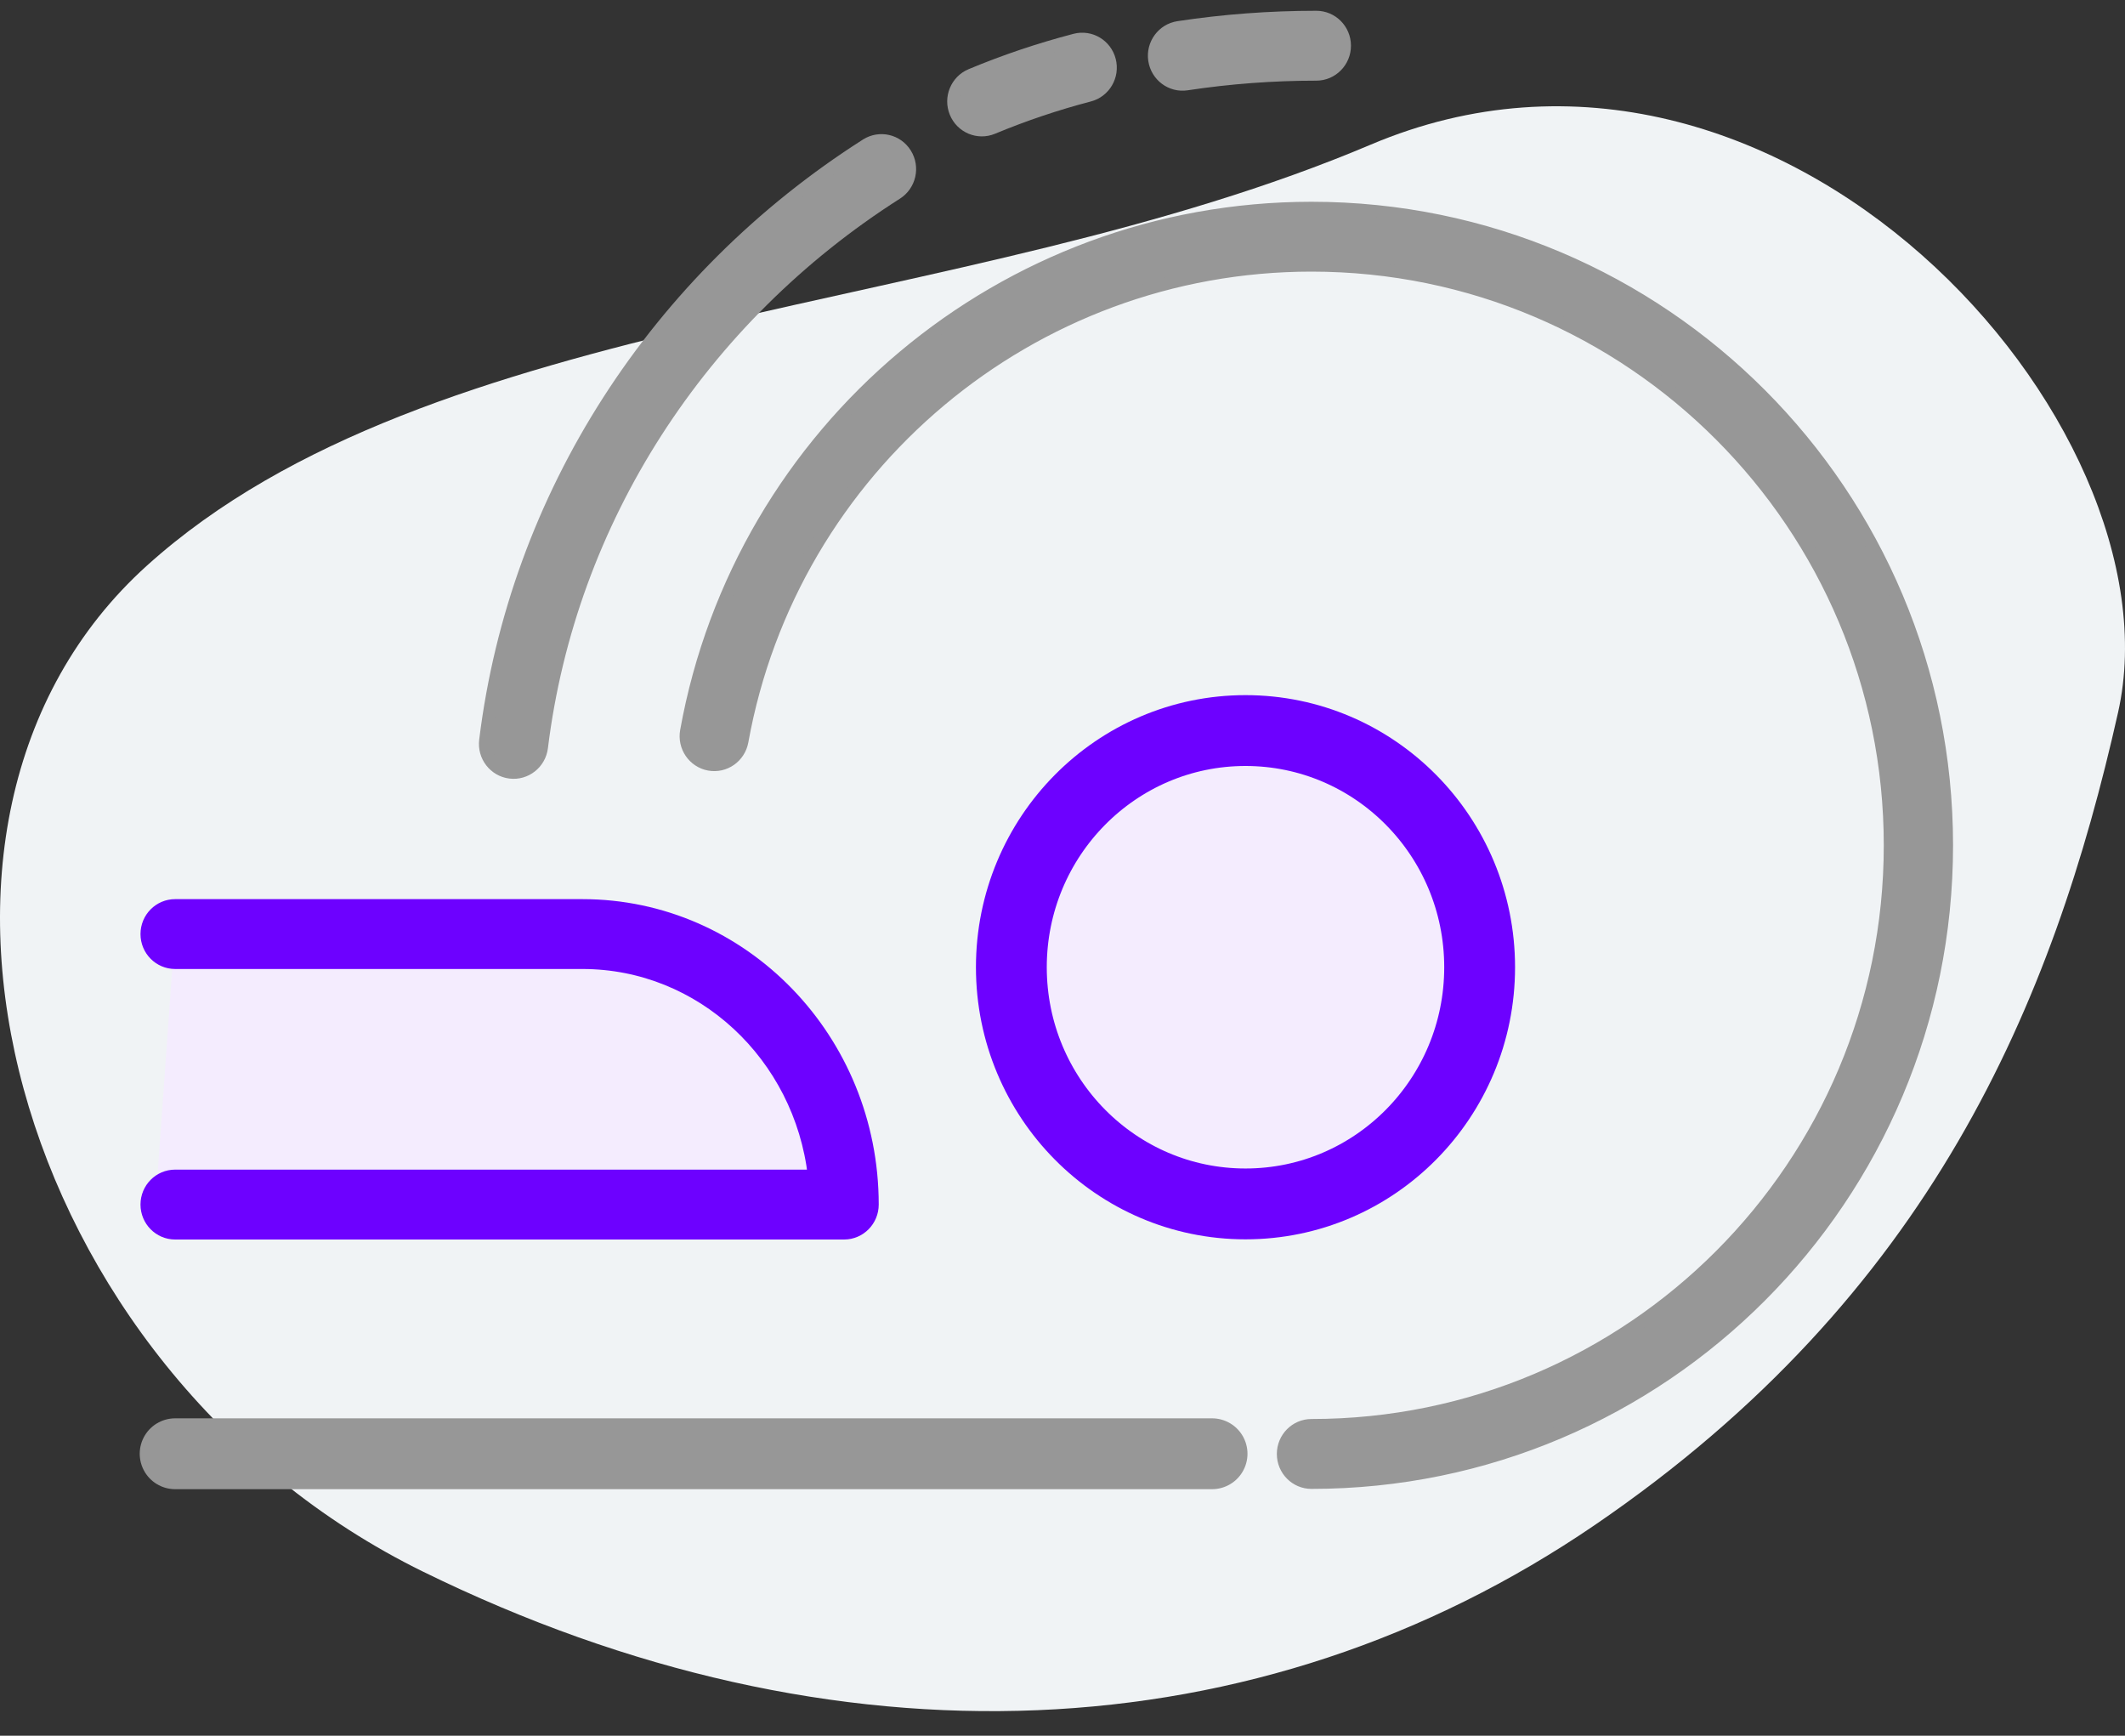 <?xml version="1.0" encoding="UTF-8"?>
<svg width="60px" height="49px" viewBox="0 0 60 49" version="1.1" xmlns="http://www.w3.org/2000/svg" xmlns:xlink="http://www.w3.org/1999/xlink">
    <rect x="0" y="0" width="60" height="49" fill="#333333" stroke="none"/>
    <title>radiology-pacs-setup copy</title>
    <g id="Page-1" stroke="none" stroke-width="1" fill="none" fill-rule="evenodd">
        <g id="Artboard-Copy-79" transform="translate(-412, -295)">
            <g id="radiology-pacs-setup-copy" transform="translate(412, 295)">
                <path d="M45.037,43.047 C35.548,49.528 23.58,50.079 11.942,44.367 C0.304,38.655 -3.886,23.212 4.15,15.966 C12.186,8.721 27.195,8.958 38.706,4.082 C50.218,-0.794 61.644,11.922 59.804,20.114 C57.965,28.305 54.525,36.567 45.037,43.047 Z" id="Path-29-Copy" fill="#F0F3F5"></path>
                <g id="Page-1" transform="translate(4, 0)">
                    <g id="z"></g>
                    <g id="radiology-pacs-setup" transform="translate(0.142, 0.479)">
                        <line x1="0.803" y1="40.561" x2="30.081" y2="40.561" id="Path-139" stroke="#979797" stroke-width="2" stroke-linecap="round"></line>
                        <path d="M31.025,33.508 C34.676,33.508 37.636,30.517 37.636,26.827 C37.636,23.136 34.676,20.145 31.025,20.145 C27.374,20.145 24.414,23.136 24.414,26.827 C24.414,30.517 27.374,33.508 31.025,33.508 Z" id="Oval" stroke="#6D01FF" stroke-width="2" fill="#F4ECFE"></path>
                        <path d="M32.887,41.378 C32.444,41.378 32.085,41.015 32.085,40.567 C32.085,40.119 32.444,39.755 32.887,39.755 C41.91,39.755 49.222,32.425 49.222,23.385 C49.222,14.345 41.91,7.014 32.887,7.014 C24.956,7.014 18.211,12.72 16.815,20.449 C16.735,20.89 16.317,21.182 15.881,21.102 C15.445,21.021 15.156,20.599 15.235,20.158 C16.77,11.658 24.179,5.392 32.887,5.392 C42.794,5.392 50.828,13.446 50.828,23.385 C50.828,33.324 42.794,41.378 32.887,41.378 L32.887,41.378 Z" id="Oval" stroke="#979797" stroke-width="0.35" fill="#979797"></path>
                        <path d="M33.025,0 C33.468,0 33.828,0.363 33.828,0.811 C33.828,1.259 33.468,1.623 33.025,1.623 C31.79,1.623 30.568,1.715 29.366,1.897 C28.928,1.964 28.519,1.658 28.453,1.215 C28.387,0.772 28.69,0.359 29.128,0.292 C30.409,0.098 31.711,0 33.025,0 L33.025,0 Z" id="Oval" stroke="#979797" stroke-width="0.35" fill="#979797"></path>
                        <path d="M26.213,0.645 C26.642,0.533 27.08,0.793 27.191,1.227 C27.302,1.661 27.044,2.104 26.615,2.216 C25.68,2.46 24.768,2.768 23.886,3.135 C23.476,3.306 23.007,3.108 22.838,2.694 C22.669,2.28 22.865,1.806 23.275,1.635 C24.224,1.239 25.206,0.908 26.213,0.645 L26.213,0.645 Z" id="Oval" stroke="#979797" stroke-width="0.35" fill="#979797"></path>
                        <path d="M20.319,3.607 C20.695,3.369 21.19,3.482 21.426,3.862 C21.663,4.241 21.55,4.742 21.175,4.981 C15.644,8.501 11.946,14.206 11.155,20.622 C11.1,21.066 10.699,21.382 10.259,21.326 C9.819,21.271 9.507,20.866 9.562,20.421 C10.413,13.514 14.388,7.383 20.319,3.607 L20.319,3.607 Z" id="Oval" stroke="#979797" stroke-width="0.35" fill="#979797"></path>
                        <polygon id="Path-5" fill="#F4ECFE" points="0.246 33.545 19.519 33.545 19.519 30.87 15.222 26.061 11.195 25.709 0.803 25.709"></polygon>
                        <path d="M0.803,26.701 C0.359,26.701 -1.28535819e-12,26.338 -1.28535819e-12,25.89 C-1.28535819e-12,25.442 0.359,25.079 0.803,25.079 L12.302,25.079 C16.831,25.079 20.494,28.865 20.494,33.526 C20.494,33.974 20.135,34.338 19.692,34.338 L0.803,34.338 C0.359,34.338 -1.28535819e-12,33.974 -1.28535819e-12,33.526 C-1.28535819e-12,33.078 0.359,32.715 0.803,32.715 L18.843,32.715 C18.455,29.325 15.671,26.701 12.302,26.701 L0.803,26.701 Z" id="Rectangle" stroke="#6D01FF" stroke-width="0.35" fill="#6D01FF"></path>
                    </g>
                </g>
            </g>
        </g>
    </g>
</svg>
